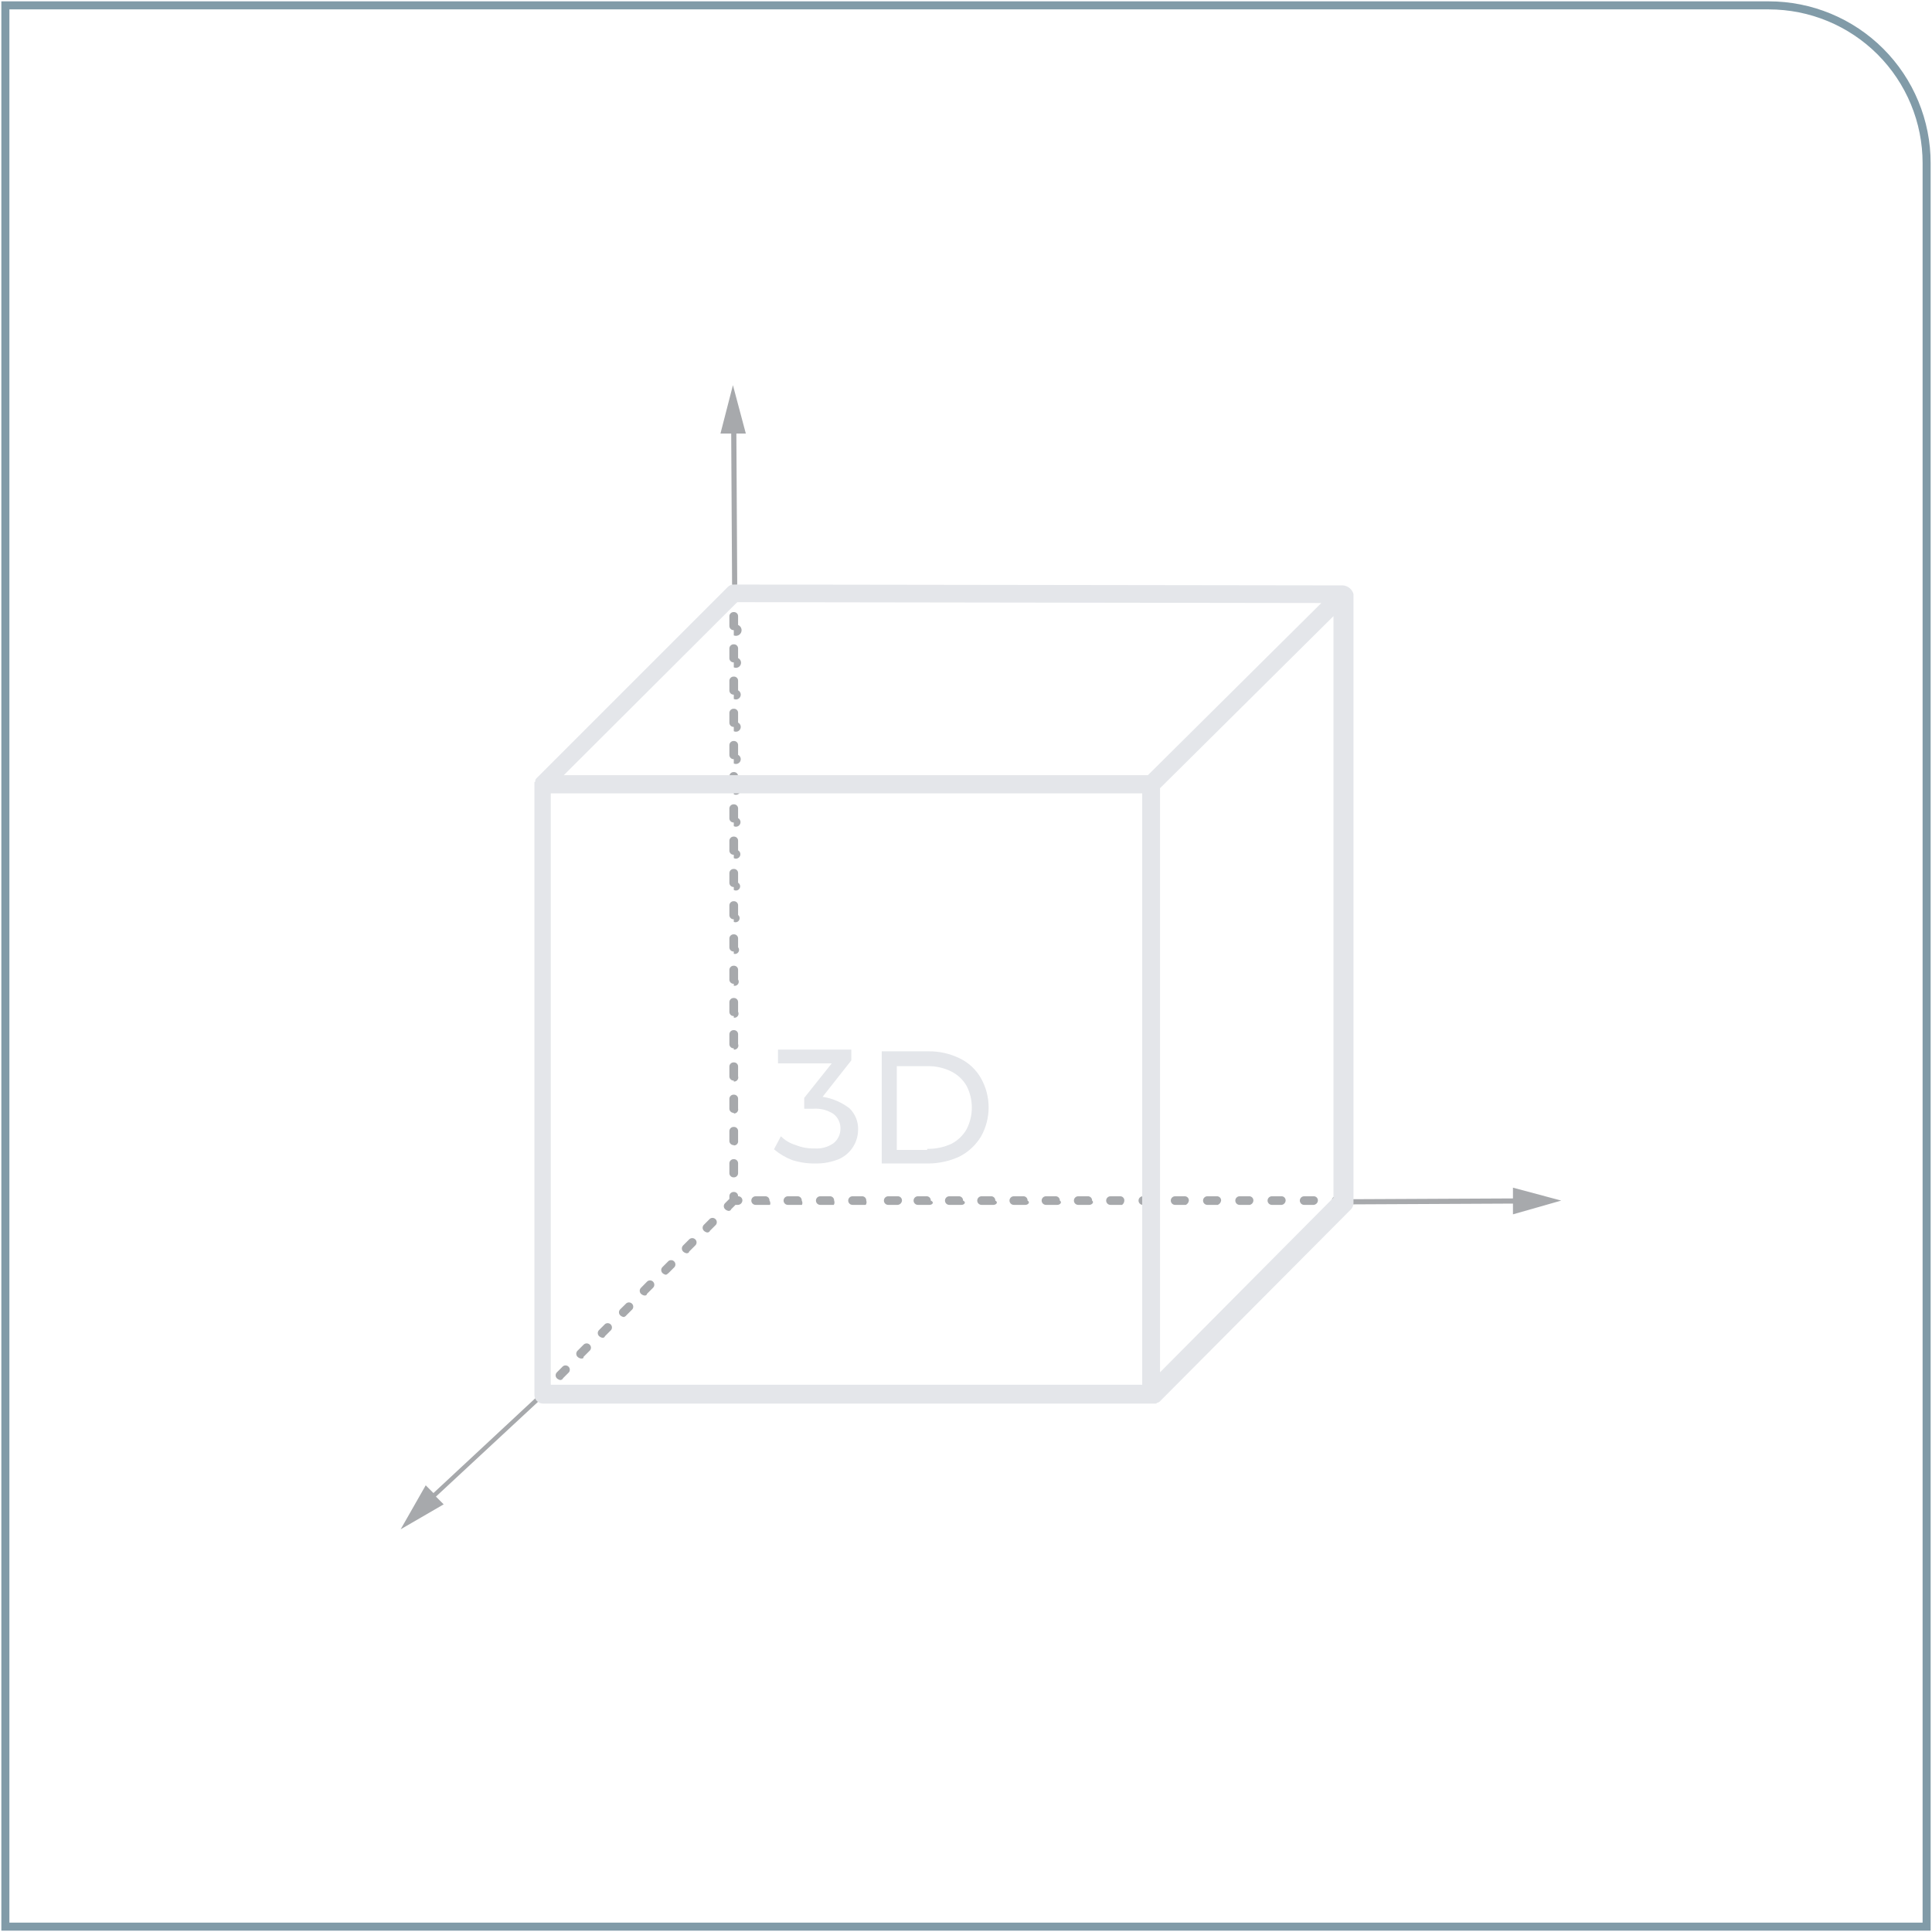 <svg width="240" height="240" viewBox="0 0 240 240" fill="none" xmlns="http://www.w3.org/2000/svg">
<g clip-path="url(#clip0_420_1489)">
<path d="M0.668 0.668H219.736C222.31 0.668 224.858 1.175 227.235 2.16C229.613 3.144 231.773 4.588 233.593 6.407C235.412 8.227 236.856 10.387 237.84 12.765C238.825 15.142 239.332 17.691 239.332 20.264V239.332H0.668V0.668Z" stroke="#819BA8" stroke-miterlimit="10"/>
<path d="M68.205 172.503C68.146 172.45 68.07 172.421 67.991 172.421C67.912 172.421 67.836 172.45 67.778 172.503L53.845 185.473L52.884 184.511L49.771 189.975L55.114 186.876L54.153 185.914L68.125 172.943C68.312 172.73 68.312 172.609 68.205 172.503Z" fill="#A7A9AC"/>
<path d="M92.65 53.859L91.047 47.848L89.497 53.859H90.833L90.94 72.56C90.946 72.643 90.982 72.721 91.041 72.779C91.1 72.838 91.178 72.874 91.261 72.88C91.344 72.874 91.422 72.838 91.481 72.779C91.539 72.721 91.575 72.643 91.581 72.56L91.474 53.859H92.65Z" fill="#A7A9AC"/>
<path d="M193.942 149.14L187.945 147.537V148.873L165.971 148.98C165.886 148.98 165.804 149.014 165.744 149.074C165.684 149.134 165.65 149.215 165.65 149.3C165.65 149.385 165.684 149.467 165.744 149.527C165.804 149.587 165.886 149.621 165.971 149.621L187.945 149.514V150.85L193.942 149.14Z" fill="#A7A9AC"/>
<path d="M91.154 74.964C91.082 74.968 91.01 74.957 90.943 74.931C90.876 74.906 90.814 74.867 90.763 74.817C90.712 74.766 90.671 74.706 90.644 74.64C90.617 74.573 90.604 74.502 90.606 74.43V73.895C90.604 73.824 90.617 73.752 90.644 73.686C90.671 73.619 90.712 73.559 90.763 73.508C90.814 73.458 90.876 73.419 90.943 73.394C91.01 73.369 91.082 73.357 91.154 73.361C91.225 73.357 91.296 73.368 91.363 73.394C91.429 73.419 91.49 73.459 91.54 73.509C91.591 73.559 91.63 73.62 91.655 73.686C91.681 73.753 91.692 73.824 91.688 73.895V74.43C91.679 74.568 91.619 74.699 91.521 74.797C91.423 74.895 91.292 74.955 91.154 74.964Z" fill="#A7A9AC"/>
<path d="M91.154 146.255C91.081 146.259 91.008 146.247 90.94 146.221C90.872 146.195 90.81 146.155 90.758 146.103C90.706 146.052 90.666 145.99 90.64 145.921C90.614 145.853 90.602 145.78 90.606 145.707V144.532C90.604 144.46 90.617 144.389 90.644 144.322C90.671 144.255 90.712 144.195 90.763 144.145C90.814 144.095 90.876 144.056 90.943 144.03C91.01 144.005 91.082 143.994 91.154 143.998C91.225 143.994 91.296 144.005 91.363 144.03C91.429 144.056 91.49 144.095 91.54 144.146C91.591 144.196 91.63 144.256 91.655 144.323C91.681 144.39 91.692 144.461 91.688 144.532V145.707C91.692 145.779 91.681 145.851 91.655 145.918C91.63 145.985 91.591 146.047 91.541 146.098C91.491 146.15 91.43 146.19 91.364 146.217C91.297 146.244 91.226 146.257 91.154 146.255ZM91.154 142.248C91.081 142.252 91.008 142.24 90.94 142.214C90.872 142.188 90.81 142.147 90.758 142.096C90.706 142.044 90.666 141.982 90.64 141.914C90.614 141.846 90.602 141.773 90.606 141.7V140.525C90.604 140.453 90.617 140.381 90.644 140.315C90.671 140.248 90.712 140.188 90.763 140.138C90.814 140.087 90.876 140.048 90.943 140.023C91.01 139.998 91.082 139.987 91.154 139.99C91.225 139.986 91.296 139.998 91.363 140.023C91.429 140.049 91.49 140.088 91.54 140.138C91.591 140.189 91.63 140.249 91.655 140.316C91.681 140.382 91.692 140.453 91.688 140.525V141.7C91.7 141.775 91.695 141.853 91.674 141.926C91.652 141.999 91.614 142.066 91.563 142.123C91.511 142.179 91.448 142.223 91.377 142.252C91.306 142.281 91.23 142.293 91.154 142.288V142.248ZM91.154 138.24C91.082 138.244 91.01 138.233 90.943 138.208C90.876 138.182 90.814 138.143 90.763 138.093C90.712 138.043 90.671 137.983 90.644 137.916C90.617 137.849 90.604 137.778 90.606 137.706V136.517C90.604 136.445 90.617 136.374 90.644 136.307C90.671 136.241 90.712 136.18 90.763 136.13C90.814 136.08 90.876 136.041 90.943 136.016C91.01 135.99 91.082 135.979 91.154 135.983C91.225 135.979 91.296 135.99 91.363 136.016C91.429 136.041 91.49 136.08 91.54 136.131C91.591 136.181 91.63 136.242 91.655 136.308C91.681 136.375 91.692 136.446 91.688 136.517V137.706C91.705 137.783 91.704 137.863 91.684 137.94C91.664 138.017 91.627 138.088 91.575 138.147C91.523 138.207 91.458 138.254 91.385 138.284C91.312 138.314 91.233 138.326 91.154 138.321V138.24ZM91.154 134.233C91.082 134.237 91.01 134.226 90.943 134.2C90.876 134.175 90.814 134.136 90.763 134.086C90.712 134.035 90.671 133.975 90.644 133.909C90.617 133.842 90.604 133.771 90.606 133.699V132.51C90.604 132.438 90.617 132.367 90.644 132.3C90.671 132.233 90.712 132.173 90.763 132.123C90.814 132.073 90.876 132.034 90.943 132.008C91.01 131.983 91.082 131.972 91.154 131.976C91.225 131.972 91.296 131.983 91.363 132.008C91.429 132.034 91.49 132.073 91.54 132.123C91.591 132.174 91.63 132.234 91.655 132.301C91.681 132.367 91.692 132.439 91.688 132.51V133.699C91.713 133.779 91.717 133.863 91.701 133.945C91.685 134.027 91.649 134.104 91.596 134.169C91.543 134.234 91.475 134.284 91.398 134.317C91.321 134.349 91.237 134.361 91.154 134.353V134.233ZM91.154 130.226C91.082 130.229 91.01 130.218 90.943 130.193C90.876 130.167 90.814 130.128 90.763 130.078C90.712 130.028 90.671 129.968 90.644 129.901C90.617 129.835 90.604 129.763 90.606 129.691V128.516C90.602 128.443 90.614 128.37 90.64 128.302C90.666 128.234 90.706 128.172 90.758 128.12C90.81 128.068 90.872 128.028 90.94 128.002C91.008 127.976 91.081 127.964 91.154 127.968C91.226 127.964 91.299 127.976 91.366 128.002C91.434 128.028 91.495 128.069 91.546 128.121C91.596 128.172 91.635 128.235 91.66 128.303C91.684 128.371 91.694 128.444 91.688 128.516V129.691C91.722 129.773 91.733 129.863 91.721 129.951C91.709 130.038 91.674 130.122 91.62 130.192C91.566 130.262 91.495 130.317 91.413 130.351C91.331 130.385 91.242 130.397 91.154 130.386V130.226ZM91.154 126.218C91.082 126.222 91.01 126.211 90.943 126.185C90.876 126.16 90.814 126.121 90.763 126.071C90.712 126.021 90.671 125.96 90.644 125.894C90.617 125.827 90.604 125.756 90.606 125.684V124.509C90.604 124.437 90.617 124.365 90.644 124.299C90.671 124.232 90.712 124.172 90.763 124.122C90.814 124.071 90.876 124.032 90.943 124.007C91.01 123.982 91.082 123.97 91.154 123.974C91.225 123.97 91.296 123.982 91.363 124.007C91.429 124.033 91.49 124.072 91.54 124.122C91.591 124.173 91.63 124.233 91.655 124.3C91.681 124.366 91.692 124.437 91.688 124.509V125.684C91.732 125.768 91.751 125.862 91.744 125.956C91.737 126.05 91.704 126.14 91.648 126.217C91.593 126.293 91.517 126.352 91.43 126.388C91.342 126.424 91.247 126.434 91.154 126.419V126.218ZM91.154 122.211C91.082 122.215 91.01 122.203 90.943 122.178C90.876 122.153 90.814 122.114 90.763 122.064C90.712 122.013 90.671 121.953 90.644 121.887C90.617 121.82 90.604 121.748 90.606 121.677V120.501C90.604 120.429 90.617 120.358 90.644 120.291C90.671 120.225 90.712 120.164 90.763 120.114C90.814 120.064 90.876 120.025 90.943 120C91.01 119.974 91.082 119.963 91.154 119.967C91.225 119.963 91.296 119.974 91.363 120C91.429 120.025 91.49 120.064 91.54 120.115C91.591 120.165 91.63 120.226 91.655 120.292C91.681 120.359 91.692 120.43 91.688 120.501V121.677C91.744 121.761 91.773 121.86 91.772 121.961C91.771 122.062 91.74 122.161 91.682 122.244C91.625 122.327 91.544 122.392 91.45 122.429C91.356 122.465 91.252 122.473 91.154 122.451V122.211ZM91.154 118.204C91.082 118.207 91.01 118.196 90.943 118.171C90.876 118.145 90.814 118.106 90.763 118.056C90.712 118.006 90.671 117.946 90.644 117.879C90.617 117.813 90.604 117.741 90.606 117.669V116.601C90.604 116.529 90.617 116.457 90.644 116.391C90.671 116.324 90.712 116.264 90.763 116.214C90.814 116.164 90.876 116.125 90.943 116.099C91.01 116.074 91.082 116.063 91.154 116.066C91.225 116.063 91.296 116.074 91.363 116.099C91.429 116.125 91.49 116.164 91.54 116.214C91.591 116.265 91.63 116.325 91.655 116.392C91.681 116.458 91.692 116.53 91.688 116.601V117.669C91.759 117.753 91.802 117.857 91.808 117.967C91.815 118.076 91.787 118.185 91.726 118.277C91.666 118.369 91.578 118.439 91.475 118.476C91.371 118.513 91.259 118.516 91.154 118.484V118.204ZM91.154 114.196C91.082 114.2 91.01 114.189 90.943 114.163C90.876 114.138 90.814 114.099 90.763 114.049C90.712 113.999 90.671 113.938 90.644 113.872C90.617 113.805 90.604 113.734 90.606 113.662V112.486C90.604 112.415 90.617 112.343 90.644 112.277C90.671 112.21 90.712 112.15 90.763 112.1C90.814 112.049 90.876 112.01 90.943 111.985C91.01 111.96 91.082 111.948 91.154 111.952C91.225 111.948 91.296 111.959 91.363 111.985C91.429 112.01 91.49 112.05 91.54 112.1C91.591 112.15 91.63 112.211 91.655 112.278C91.681 112.344 91.692 112.415 91.688 112.486V113.662C91.785 113.74 91.85 113.85 91.871 113.973C91.891 114.095 91.867 114.221 91.801 114.327C91.735 114.432 91.633 114.51 91.513 114.545C91.394 114.58 91.266 114.57 91.154 114.517V114.196ZM91.154 110.189C91.082 110.193 91.01 110.181 90.943 110.156C90.876 110.131 90.814 110.092 90.763 110.042C90.712 109.991 90.671 109.931 90.644 109.864C90.617 109.798 90.604 109.726 90.606 109.655V108.479C90.604 108.407 90.617 108.336 90.644 108.269C90.671 108.203 90.712 108.142 90.763 108.092C90.814 108.042 90.876 108.003 90.943 107.978C91.01 107.952 91.082 107.941 91.154 107.945C91.225 107.941 91.296 107.952 91.363 107.978C91.429 108.003 91.49 108.042 91.54 108.093C91.591 108.143 91.63 108.204 91.655 108.27C91.681 108.337 91.692 108.408 91.688 108.479V109.655C91.807 109.725 91.892 109.841 91.926 109.975C91.96 110.109 91.939 110.251 91.868 110.369C91.798 110.488 91.683 110.574 91.549 110.607C91.414 110.641 91.272 110.62 91.154 110.55V110.189ZM91.154 106.182C91.081 106.185 91.008 106.174 90.94 106.148C90.872 106.122 90.81 106.081 90.758 106.03C90.706 105.978 90.666 105.916 90.64 105.848C90.614 105.78 90.602 105.707 90.606 105.634V104.458C90.604 104.387 90.617 104.315 90.644 104.249C90.671 104.182 90.712 104.122 90.763 104.071C90.814 104.021 90.876 103.982 90.943 103.957C91.01 103.932 91.082 103.92 91.154 103.924C91.225 103.92 91.296 103.931 91.363 103.957C91.429 103.982 91.49 104.022 91.54 104.072C91.591 104.122 91.63 104.183 91.655 104.249C91.681 104.316 91.692 104.387 91.688 104.458V105.634C91.751 105.669 91.807 105.716 91.852 105.773C91.897 105.829 91.93 105.894 91.95 105.964C91.97 106.033 91.976 106.106 91.968 106.178C91.959 106.249 91.937 106.319 91.902 106.382C91.867 106.445 91.82 106.501 91.763 106.546C91.706 106.591 91.641 106.624 91.572 106.644C91.503 106.664 91.43 106.67 91.358 106.661C91.286 106.653 91.217 106.631 91.154 106.596V106.182ZM91.154 102.174C91.081 102.178 91.008 102.167 90.94 102.14C90.872 102.114 90.81 102.074 90.758 102.022C90.706 101.971 90.666 101.909 90.64 101.841C90.614 101.772 90.602 101.699 90.606 101.627V100.451C90.604 100.379 90.617 100.308 90.644 100.241C90.671 100.175 90.712 100.114 90.763 100.064C90.814 100.014 90.876 99.975 90.943 99.95C91.01 99.924 91.082 99.913 91.154 99.917C91.225 99.913 91.296 99.924 91.363 99.95C91.429 99.975 91.49 100.014 91.54 100.065C91.591 100.115 91.63 100.176 91.655 100.242C91.681 100.309 91.692 100.38 91.688 100.451V101.627C91.821 101.697 91.92 101.818 91.964 101.962C92.008 102.106 91.993 102.262 91.922 102.395C91.851 102.527 91.73 102.627 91.586 102.671C91.442 102.714 91.287 102.699 91.154 102.628V102.174ZM91.154 98.167C91.082 98.171 91.01 98.159 90.943 98.134C90.876 98.109 90.814 98.07 90.763 98.019C90.712 97.969 90.671 97.909 90.644 97.843C90.617 97.776 90.604 97.704 90.606 97.633V96.444C90.604 96.372 90.617 96.3 90.644 96.234C90.671 96.167 90.712 96.107 90.763 96.057C90.814 96.007 90.876 95.968 90.943 95.942C91.01 95.917 91.082 95.906 91.154 95.909C91.225 95.906 91.296 95.917 91.363 95.942C91.429 95.968 91.49 96.007 91.54 96.057C91.591 96.108 91.63 96.168 91.655 96.235C91.681 96.301 91.692 96.373 91.688 96.444V97.633C91.825 97.703 91.927 97.826 91.974 97.972C92.02 98.119 92.006 98.278 91.935 98.414C91.864 98.55 91.742 98.653 91.596 98.699C91.449 98.746 91.29 98.732 91.154 98.661V98.167ZM91.154 94.306C91.082 94.31 91.01 94.299 90.943 94.274C90.876 94.248 90.814 94.209 90.763 94.159C90.712 94.109 90.671 94.049 90.644 93.982C90.617 93.915 90.604 93.844 90.606 93.772V92.583C90.604 92.511 90.617 92.44 90.644 92.373C90.671 92.307 90.712 92.247 90.763 92.196C90.814 92.146 90.876 92.107 90.943 92.082C91.01 92.056 91.082 92.045 91.154 92.049C91.225 92.045 91.296 92.056 91.363 92.082C91.429 92.107 91.49 92.147 91.54 92.197C91.591 92.247 91.63 92.308 91.655 92.374C91.681 92.441 91.692 92.512 91.688 92.583V93.772C91.83 93.843 91.938 93.967 91.988 94.118C92.038 94.268 92.026 94.432 91.955 94.574C91.884 94.715 91.76 94.823 91.61 94.873C91.46 94.923 91.296 94.912 91.154 94.841V94.306ZM91.154 90.299C91.082 90.303 91.01 90.292 90.943 90.266C90.876 90.241 90.814 90.202 90.763 90.152C90.712 90.102 90.671 90.041 90.644 89.975C90.617 89.908 90.604 89.837 90.606 89.765V88.589C90.602 88.516 90.614 88.444 90.64 88.375C90.666 88.307 90.706 88.245 90.758 88.194C90.81 88.142 90.872 88.102 90.94 88.076C91.008 88.049 91.081 88.038 91.154 88.042C91.226 88.038 91.299 88.049 91.366 88.075C91.434 88.102 91.495 88.142 91.546 88.194C91.596 88.246 91.635 88.308 91.66 88.376C91.684 88.444 91.694 88.517 91.688 88.589V89.765C91.83 89.836 91.938 89.96 91.988 90.11C92.038 90.26 92.026 90.425 91.955 90.566C91.884 90.708 91.76 90.816 91.61 90.866C91.46 90.916 91.296 90.904 91.154 90.833V90.299ZM91.154 86.292C91.082 86.296 91.01 86.284 90.943 86.259C90.876 86.234 90.814 86.195 90.763 86.144C90.712 86.094 90.671 86.034 90.644 85.967C90.617 85.901 90.604 85.829 90.606 85.757V84.582C90.604 84.51 90.617 84.439 90.644 84.372C90.671 84.305 90.712 84.245 90.763 84.195C90.814 84.145 90.876 84.106 90.943 84.081C91.01 84.055 91.082 84.044 91.154 84.048C91.225 84.044 91.296 84.055 91.363 84.081C91.429 84.106 91.49 84.145 91.54 84.196C91.591 84.246 91.63 84.306 91.655 84.373C91.681 84.44 91.692 84.511 91.688 84.582V85.757C91.83 85.828 91.938 85.953 91.988 86.103C92.038 86.253 92.026 86.417 91.955 86.559C91.884 86.701 91.76 86.808 91.61 86.859C91.46 86.909 91.296 86.897 91.154 86.826V86.292ZM91.154 82.284C91.082 82.288 91.01 82.277 90.943 82.252C90.876 82.226 90.814 82.187 90.763 82.137C90.712 82.087 90.671 82.027 90.644 81.96C90.617 81.893 90.604 81.822 90.606 81.75V80.575C90.604 80.503 90.617 80.431 90.644 80.365C90.671 80.298 90.712 80.238 90.763 80.188C90.814 80.138 90.876 80.099 90.943 80.073C91.01 80.048 91.082 80.037 91.154 80.04C91.225 80.037 91.296 80.048 91.363 80.073C91.429 80.099 91.49 80.138 91.54 80.188C91.591 80.239 91.63 80.299 91.655 80.366C91.681 80.432 91.692 80.504 91.688 80.575V81.75C91.84 81.821 91.958 81.949 92.016 82.107C92.074 82.265 92.066 82.439 91.995 82.592C91.924 82.744 91.796 82.862 91.638 82.92C91.48 82.977 91.306 82.97 91.154 82.899V82.284ZM91.154 78.277C91.082 78.281 91.01 78.27 90.943 78.244C90.876 78.219 90.814 78.18 90.763 78.13C90.712 78.079 90.671 78.019 90.644 77.953C90.617 77.886 90.604 77.815 90.606 77.743V76.567C90.604 76.495 90.617 76.424 90.644 76.357C90.671 76.291 90.712 76.231 90.763 76.18C90.814 76.13 90.876 76.091 90.943 76.066C91.01 76.04 91.082 76.029 91.154 76.033C91.225 76.029 91.296 76.04 91.363 76.066C91.429 76.091 91.49 76.13 91.54 76.181C91.591 76.231 91.63 76.292 91.655 76.358C91.681 76.425 91.692 76.496 91.688 76.567V77.636C91.86 77.707 91.997 77.843 92.068 78.015C92.139 78.186 92.14 78.379 92.069 78.551C91.998 78.723 91.862 78.859 91.69 78.931C91.519 79.002 91.326 79.002 91.154 78.932V78.277Z" fill="#A7A9AC"/>
<path d="M91.688 149.674H90.606V148.605C90.604 148.534 90.617 148.462 90.644 148.395C90.671 148.329 90.712 148.269 90.763 148.218C90.814 148.168 90.876 148.129 90.943 148.104C91.01 148.079 91.082 148.067 91.154 148.071C91.225 148.067 91.296 148.078 91.363 148.104C91.429 148.129 91.49 148.169 91.54 148.219C91.591 148.269 91.63 148.33 91.655 148.396C91.681 148.463 91.692 148.534 91.688 148.605C91.759 148.602 91.83 148.613 91.897 148.638C91.964 148.664 92.024 148.703 92.075 148.753C92.125 148.804 92.164 148.864 92.19 148.931C92.215 148.997 92.226 149.069 92.222 149.14C92.213 149.278 92.154 149.409 92.055 149.507C91.957 149.605 91.827 149.665 91.688 149.674Z" fill="#A7A9AC"/>
<path d="M163.179 149.675H162.004C161.862 149.675 161.726 149.618 161.626 149.518C161.526 149.418 161.469 149.282 161.469 149.14C161.469 148.999 161.526 148.863 161.626 148.763C161.726 148.662 161.862 148.606 162.004 148.606H163.179C163.25 148.602 163.322 148.613 163.388 148.639C163.455 148.664 163.515 148.704 163.566 148.754C163.616 148.804 163.655 148.865 163.681 148.932C163.706 148.998 163.717 149.069 163.713 149.14C163.704 149.279 163.645 149.41 163.547 149.508C163.448 149.606 163.318 149.665 163.179 149.675ZM159.172 149.675H157.996C157.855 149.675 157.719 149.618 157.619 149.518C157.518 149.418 157.462 149.282 157.462 149.14C157.462 148.999 157.518 148.863 157.619 148.763C157.719 148.662 157.855 148.606 157.996 148.606H159.172C159.243 148.602 159.314 148.613 159.381 148.639C159.447 148.664 159.508 148.704 159.558 148.754C159.609 148.804 159.648 148.865 159.673 148.932C159.699 148.998 159.71 149.069 159.706 149.14C159.698 149.273 159.645 149.398 159.554 149.496C159.464 149.593 159.343 149.656 159.212 149.675H159.172ZM155.164 149.675H153.989C153.847 149.675 153.711 149.618 153.611 149.518C153.511 149.418 153.455 149.282 153.455 149.14C153.455 148.999 153.511 148.863 153.611 148.763C153.711 148.662 153.847 148.606 153.989 148.606H155.164C155.236 148.602 155.307 148.613 155.373 148.639C155.44 148.664 155.5 148.704 155.551 148.754C155.601 148.804 155.64 148.865 155.666 148.932C155.691 148.998 155.703 149.069 155.699 149.14C155.693 149.267 155.645 149.388 155.563 149.485C155.481 149.582 155.369 149.648 155.245 149.675H155.164ZM151.157 149.675H149.982C149.84 149.675 149.704 149.618 149.604 149.518C149.504 149.418 149.447 149.282 149.447 149.14C149.447 148.999 149.504 148.863 149.604 148.763C149.704 148.662 149.84 148.606 149.982 148.606H151.157C151.228 148.602 151.299 148.613 151.366 148.639C151.433 148.664 151.493 148.704 151.544 148.754C151.594 148.804 151.633 148.865 151.659 148.932C151.684 148.998 151.695 149.069 151.691 149.14C151.675 149.258 151.628 149.369 151.555 149.463C151.483 149.556 151.387 149.629 151.277 149.675H151.157ZM147.15 149.675H145.974C145.833 149.675 145.697 149.618 145.596 149.518C145.496 149.418 145.44 149.282 145.44 149.14C145.44 148.999 145.496 148.863 145.596 148.763C145.697 148.662 145.833 148.606 145.974 148.606H147.15C147.221 148.602 147.292 148.613 147.359 148.639C147.425 148.664 147.486 148.704 147.536 148.754C147.587 148.804 147.626 148.865 147.651 148.932C147.677 148.998 147.688 149.069 147.684 149.14C147.671 149.254 147.631 149.362 147.565 149.455C147.5 149.549 147.412 149.624 147.31 149.675H147.15ZM143.142 149.675H141.967C141.825 149.675 141.689 149.618 141.589 149.518C141.489 149.418 141.433 149.282 141.433 149.14C141.433 148.999 141.489 148.863 141.589 148.763C141.689 148.662 141.825 148.606 141.967 148.606H143.142C143.215 148.6 143.287 148.61 143.356 148.635C143.424 148.659 143.486 148.698 143.538 148.749C143.59 148.799 143.63 148.861 143.656 148.928C143.683 148.996 143.694 149.068 143.69 149.14C143.68 149.251 143.643 149.358 143.583 149.451C143.522 149.544 143.44 149.621 143.343 149.675H143.142ZM139.135 149.675H137.946C137.805 149.675 137.669 149.618 137.568 149.518C137.468 149.418 137.412 149.282 137.412 149.14C137.412 148.999 137.468 148.863 137.568 148.763C137.669 148.662 137.805 148.606 137.946 148.606H139.135C139.206 148.602 139.277 148.613 139.344 148.639C139.411 148.664 139.471 148.704 139.521 148.754C139.572 148.804 139.611 148.865 139.637 148.932C139.662 148.998 139.673 149.069 139.669 149.14C139.667 149.245 139.64 149.348 139.592 149.44C139.543 149.533 139.474 149.613 139.389 149.675H139.135ZM135.128 149.675H133.939C133.797 149.675 133.661 149.618 133.561 149.518C133.461 149.418 133.405 149.282 133.405 149.14C133.405 148.999 133.461 148.863 133.561 148.763C133.661 148.662 133.797 148.606 133.939 148.606H135.128C135.199 148.602 135.27 148.613 135.337 148.639C135.403 148.664 135.464 148.704 135.514 148.754C135.565 148.804 135.604 148.865 135.629 148.932C135.655 148.998 135.666 149.069 135.662 149.14C135.956 149.354 135.635 149.675 135.315 149.675H135.128ZM131.12 149.675H129.932C129.79 149.675 129.654 149.618 129.554 149.518C129.454 149.418 129.397 149.282 129.397 149.14C129.397 148.999 129.454 148.863 129.554 148.763C129.654 148.662 129.79 148.606 129.932 148.606H131.12C131.192 148.602 131.263 148.613 131.329 148.639C131.396 148.664 131.456 148.704 131.507 148.754C131.557 148.804 131.596 148.865 131.622 148.932C131.647 148.998 131.659 149.069 131.655 149.14C131.989 149.354 131.668 149.675 131.347 149.675H131.12ZM127.113 149.675H125.938C125.796 149.675 125.66 149.618 125.56 149.518C125.46 149.418 125.403 149.282 125.403 149.14C125.403 148.999 125.46 148.863 125.56 148.763C125.66 148.662 125.796 148.606 125.938 148.606H127.113C127.184 148.602 127.255 148.613 127.322 148.639C127.389 148.664 127.449 148.704 127.499 148.754C127.55 148.804 127.589 148.865 127.615 148.932C127.64 148.998 127.651 149.069 127.647 149.14C128.021 149.354 127.701 149.675 127.38 149.675H127.113ZM123.106 149.675H121.93C121.788 149.675 121.653 149.618 121.552 149.518C121.452 149.418 121.396 149.282 121.396 149.14C121.396 148.999 121.452 148.863 121.552 148.763C121.653 148.662 121.788 148.606 121.93 148.606H123.106C123.177 148.602 123.248 148.613 123.315 148.639C123.381 148.664 123.442 148.704 123.492 148.754C123.542 148.804 123.582 148.865 123.607 148.932C123.633 148.998 123.644 149.069 123.64 149.14C124.054 149.354 123.734 149.675 123.413 149.675H123.106ZM119.098 149.675H117.923C117.781 149.675 117.645 149.618 117.545 149.518C117.445 149.418 117.389 149.282 117.389 149.14C117.389 148.999 117.445 148.863 117.545 148.763C117.645 148.662 117.781 148.606 117.923 148.606H119.098C119.17 148.602 119.241 148.613 119.307 148.639C119.374 148.664 119.434 148.704 119.485 148.754C119.535 148.804 119.574 148.865 119.6 148.932C119.625 148.998 119.637 149.069 119.633 149.14C120.087 149.354 119.766 149.675 119.446 149.675H119.098ZM115.091 149.675H114.022C113.881 149.675 113.745 149.618 113.645 149.518C113.544 149.418 113.488 149.282 113.488 149.14C113.488 148.999 113.544 148.863 113.645 148.763C113.745 148.662 113.881 148.606 114.022 148.606H115.091C115.162 148.602 115.233 148.613 115.3 148.639C115.367 148.664 115.427 148.704 115.477 148.754C115.528 148.804 115.567 148.865 115.593 148.932C115.618 148.998 115.629 149.069 115.625 149.14C116.12 149.354 115.799 149.675 115.478 149.675H115.091ZM111.084 149.675H110.336C110.194 149.675 110.058 149.618 109.958 149.518C109.858 149.418 109.801 149.282 109.801 149.14C109.801 148.999 109.858 148.863 109.958 148.763C110.058 148.662 110.194 148.606 110.336 148.606H111.511C111.582 148.602 111.653 148.613 111.72 148.639C111.787 148.664 111.847 148.704 111.897 148.754C111.948 148.804 111.987 148.865 112.013 148.932C112.038 148.998 112.049 149.069 112.045 149.14C112.036 149.279 111.977 149.41 111.878 149.508C111.78 149.606 111.65 149.665 111.511 149.675H111.084ZM107.076 149.675H105.901C105.759 149.675 105.623 149.618 105.523 149.518C105.423 149.418 105.367 149.282 105.367 149.14C105.367 148.999 105.423 148.863 105.523 148.763C105.623 148.662 105.759 148.606 105.901 148.606H107.076C107.147 148.602 107.219 148.613 107.285 148.639C107.352 148.664 107.412 148.704 107.463 148.754C107.513 148.804 107.552 148.865 107.578 148.932C107.603 148.998 107.614 149.069 107.611 149.14C107.644 149.228 107.655 149.323 107.644 149.416C107.632 149.509 107.598 149.598 107.544 149.675H107.076ZM103.069 149.675H101.893C101.752 149.675 101.616 149.618 101.516 149.518C101.415 149.418 101.359 149.282 101.359 149.14C101.359 148.999 101.415 148.863 101.516 148.763C101.616 148.662 101.752 148.606 101.893 148.606H103.069C103.141 148.6 103.214 148.61 103.282 148.635C103.35 148.659 103.412 148.698 103.464 148.749C103.516 148.799 103.557 148.861 103.583 148.928C103.609 148.996 103.621 149.068 103.617 149.14C103.654 149.226 103.67 149.319 103.663 149.413C103.656 149.506 103.626 149.596 103.577 149.675H103.069ZM99.062 149.675H97.873C97.731 149.675 97.595 149.618 97.495 149.518C97.395 149.418 97.338 149.282 97.338 149.14C97.338 148.999 97.395 148.863 97.495 148.763C97.595 148.662 97.731 148.606 97.873 148.606H99.062C99.133 148.602 99.204 148.613 99.271 148.639C99.337 148.664 99.398 148.704 99.448 148.754C99.498 148.804 99.538 148.865 99.563 148.932C99.589 148.998 99.6 149.069 99.596 149.14C99.643 149.221 99.671 149.311 99.675 149.404C99.68 149.497 99.662 149.59 99.623 149.675H99.062ZM95.054 149.675H93.865C93.724 149.675 93.588 149.618 93.488 149.518C93.387 149.418 93.331 149.282 93.331 149.14C93.331 148.999 93.387 148.863 93.488 148.763C93.588 148.662 93.724 148.606 93.865 148.606H95.054C95.126 148.602 95.197 148.613 95.263 148.639C95.33 148.664 95.39 148.704 95.441 148.754C95.491 148.804 95.53 148.865 95.556 148.932C95.581 148.998 95.592 149.069 95.589 149.14C95.642 149.217 95.677 149.306 95.689 149.399C95.7 149.492 95.689 149.587 95.655 149.675H95.054Z" fill="#A7A9AC"/>
<path d="M166.505 149.675H165.971C165.829 149.675 165.693 149.619 165.593 149.518C165.493 149.418 165.437 149.282 165.437 149.141C165.437 148.999 165.493 148.863 165.593 148.763C165.693 148.663 165.829 148.606 165.971 148.606H166.505C166.576 148.602 166.648 148.614 166.714 148.639C166.781 148.665 166.841 148.704 166.892 148.754C166.942 148.805 166.981 148.865 167.007 148.932C167.032 148.998 167.043 149.069 167.04 149.141C167.146 149.354 166.826 149.675 166.505 149.675Z" fill="#A7A9AC"/>
<path d="M67.35 173.652C67.189 173.625 67.041 173.55 66.923 173.438C66.873 173.389 66.833 173.331 66.806 173.267C66.778 173.203 66.764 173.134 66.764 173.064C66.764 172.994 66.778 172.925 66.806 172.861C66.833 172.797 66.873 172.739 66.923 172.69L67.35 172.249C67.399 172.199 67.457 172.159 67.521 172.132C67.585 172.105 67.654 172.091 67.724 172.091C67.794 172.091 67.863 172.105 67.927 172.132C67.992 172.159 68.05 172.199 68.098 172.249C68.149 172.299 68.189 172.358 68.216 172.423C68.243 172.489 68.258 172.559 68.258 172.63C68.258 172.701 68.243 172.771 68.216 172.836C68.189 172.902 68.149 172.961 68.098 173.011L67.671 173.438C67.671 173.652 67.457 173.652 67.35 173.652Z" fill="#A7A9AC"/>
<path d="M69.608 171.435C69.447 171.408 69.298 171.333 69.18 171.221C69.13 171.172 69.09 171.114 69.063 171.05C69.036 170.986 69.022 170.917 69.022 170.847C69.022 170.777 69.036 170.708 69.063 170.644C69.09 170.58 69.13 170.521 69.18 170.473L69.928 169.725C70.031 169.648 70.158 169.61 70.287 169.619C70.415 169.628 70.536 169.684 70.627 169.774C70.718 169.865 70.773 169.986 70.782 170.114C70.791 170.243 70.753 170.37 70.676 170.473L69.928 171.221C69.928 171.328 69.715 171.435 69.608 171.435ZM72.172 168.763C72.012 168.736 71.863 168.662 71.745 168.549C71.694 168.5 71.654 168.44 71.627 168.375C71.6 168.31 71.585 168.239 71.585 168.169C71.585 168.098 71.6 168.028 71.627 167.962C71.654 167.897 71.694 167.838 71.745 167.788L72.493 167.04C72.543 166.989 72.602 166.949 72.667 166.922C72.733 166.895 72.803 166.88 72.874 166.88C72.945 166.88 73.015 166.895 73.08 166.922C73.145 166.949 73.205 166.989 73.254 167.04C73.304 167.088 73.344 167.147 73.371 167.211C73.399 167.275 73.413 167.344 73.413 167.414C73.413 167.484 73.399 167.553 73.371 167.617C73.344 167.681 73.304 167.739 73.254 167.788L72.493 168.549C72.493 168.763 72.386 168.763 72.132 168.763H72.172ZM74.844 166.185C74.683 166.158 74.534 166.084 74.416 165.971C74.366 165.923 74.326 165.865 74.299 165.8C74.272 165.736 74.258 165.667 74.258 165.597C74.258 165.527 74.272 165.458 74.299 165.394C74.326 165.33 74.366 165.272 74.416 165.223L75.165 164.475C75.267 164.398 75.395 164.361 75.523 164.37C75.651 164.379 75.772 164.434 75.863 164.525C75.954 164.616 76.009 164.736 76.018 164.865C76.027 164.993 75.99 165.12 75.912 165.223L75.165 165.971C75.071 166.185 74.964 166.185 74.804 166.185H74.844ZM77.475 163.607C77.315 163.58 77.166 163.506 77.048 163.393C76.998 163.345 76.958 163.287 76.931 163.222C76.904 163.158 76.89 163.089 76.89 163.019C76.89 162.949 76.904 162.88 76.931 162.816C76.958 162.752 76.998 162.694 77.048 162.645L77.809 161.897C77.912 161.82 78.04 161.782 78.168 161.792C78.296 161.801 78.417 161.856 78.508 161.947C78.599 162.038 78.654 162.158 78.663 162.287C78.672 162.415 78.635 162.542 78.557 162.645L77.809 163.393C77.756 163.5 77.542 163.607 77.475 163.607ZM80.053 160.935C79.893 160.908 79.744 160.834 79.626 160.722C79.576 160.673 79.536 160.615 79.509 160.551C79.482 160.486 79.468 160.417 79.468 160.348C79.468 160.278 79.482 160.209 79.509 160.145C79.536 160.08 79.576 160.022 79.626 159.974L80.374 159.212C80.423 159.162 80.481 159.122 80.545 159.095C80.609 159.068 80.678 159.054 80.748 159.054C80.818 159.054 80.887 159.068 80.951 159.095C81.015 159.122 81.073 159.162 81.122 159.212C81.172 159.262 81.213 159.321 81.24 159.387C81.267 159.452 81.281 159.522 81.281 159.593C81.281 159.664 81.267 159.734 81.24 159.799C81.213 159.865 81.172 159.924 81.122 159.974L80.374 160.722C80.321 160.935 80.214 160.935 80 160.935H80.053ZM82.725 158.357C82.564 158.33 82.415 158.256 82.298 158.144C82.248 158.095 82.208 158.037 82.18 157.973C82.153 157.908 82.139 157.839 82.139 157.77C82.139 157.7 82.153 157.631 82.18 157.566C82.208 157.502 82.248 157.444 82.298 157.396L83.046 156.647C83.148 156.57 83.276 156.533 83.404 156.542C83.532 156.551 83.653 156.606 83.744 156.697C83.835 156.788 83.89 156.909 83.899 157.037C83.908 157.165 83.871 157.293 83.794 157.396L83.046 158.144C82.899 158.25 82.819 158.357 82.685 158.357H82.725ZM85.29 155.686C85.129 155.659 84.98 155.584 84.862 155.472C84.812 155.422 84.772 155.363 84.744 155.298C84.717 155.232 84.703 155.162 84.703 155.091C84.703 155.02 84.717 154.95 84.744 154.885C84.772 154.82 84.812 154.76 84.862 154.711L85.61 153.963C85.66 153.912 85.719 153.872 85.785 153.845C85.85 153.817 85.92 153.803 85.991 153.803C86.062 153.803 86.132 153.817 86.197 153.845C86.263 153.872 86.322 153.912 86.372 153.963C86.422 154.011 86.462 154.069 86.489 154.134C86.516 154.198 86.53 154.267 86.53 154.337C86.53 154.406 86.516 154.475 86.489 154.54C86.462 154.604 86.422 154.662 86.372 154.711L85.61 155.472C85.57 155.686 85.356 155.686 85.25 155.686H85.29ZM87.868 153.108C87.707 153.081 87.558 153.006 87.44 152.894C87.39 152.845 87.35 152.787 87.323 152.723C87.296 152.659 87.282 152.59 87.282 152.52C87.282 152.45 87.296 152.381 87.323 152.317C87.35 152.253 87.39 152.194 87.44 152.146L88.188 151.398C88.291 151.321 88.418 151.283 88.547 151.292C88.675 151.301 88.796 151.357 88.887 151.448C88.978 151.538 89.033 151.659 89.042 151.787C89.051 151.916 89.014 152.043 88.936 152.146L88.188 152.894C88.162 153.001 88.041 153.108 87.828 153.108H87.868Z" fill="#A7A9AC"/>
<path d="M90.499 150.423C90.339 150.396 90.19 150.321 90.072 150.209C90.022 150.16 89.982 150.102 89.955 150.038C89.927 149.974 89.913 149.905 89.913 149.835C89.913 149.765 89.927 149.696 89.955 149.632C89.982 149.568 90.022 149.509 90.072 149.461L90.499 149.033C90.549 148.983 90.608 148.943 90.674 148.915C90.739 148.888 90.809 148.874 90.88 148.874C90.951 148.874 91.021 148.888 91.086 148.915C91.152 148.943 91.211 148.983 91.261 149.033C91.311 149.082 91.35 149.14 91.378 149.204C91.405 149.269 91.419 149.338 91.419 149.407C91.419 149.477 91.405 149.546 91.378 149.611C91.35 149.675 91.311 149.733 91.261 149.781L90.833 150.209C90.809 150.277 90.764 150.335 90.703 150.374C90.643 150.412 90.571 150.43 90.499 150.423Z" fill="#A7A9AC"/>
<path d="M166.826 72.719L91.154 72.613C91.011 72.609 90.87 72.635 90.739 72.691C90.607 72.746 90.489 72.829 90.392 72.933L66.602 96.724C66.544 96.781 66.507 96.856 66.495 96.937V97.044C66.495 97.073 66.484 97.1 66.464 97.12C66.444 97.14 66.417 97.151 66.388 97.151V173.291C66.388 173.574 66.501 173.846 66.701 174.046C66.902 174.247 67.174 174.359 67.457 174.359H143.597C143.611 174.359 143.625 174.356 143.637 174.351C143.65 174.346 143.662 174.338 143.672 174.328C143.682 174.318 143.69 174.306 143.695 174.293C143.701 174.28 143.703 174.266 143.703 174.252H143.81C143.917 174.252 143.917 174.145 144.024 174.145L167.814 150.235C168.009 150.033 168.123 149.767 168.135 149.487V73.788C168.051 73.498 167.881 73.24 167.647 73.049C167.414 72.858 167.127 72.743 166.826 72.719ZM91.581 74.803L164.141 74.91L142.595 96.296H70.035L91.581 74.803ZM68.419 98.553H141.887V172.022H68.419V98.553ZM144.104 170.472V97.912L165.65 76.54V148.779L144.104 170.472Z" fill="#E4E6EA"/>
<path d="M105.527 137.679C105.882 138.025 106.161 138.441 106.345 138.901C106.529 139.362 106.614 139.855 106.595 140.351C106.59 141.126 106.361 141.883 105.934 142.53C105.507 143.178 104.902 143.687 104.191 143.997C103.27 144.367 102.285 144.549 101.292 144.532C100.309 144.547 99.33 144.403 98.394 144.104C97.575 143.79 96.816 143.339 96.15 142.768L97.004 141.152C97.512 141.657 98.136 142.029 98.821 142.234C99.571 142.539 100.376 142.684 101.185 142.662C102.02 142.725 102.85 142.498 103.536 142.02C103.811 141.802 104.033 141.523 104.183 141.206C104.334 140.889 104.409 140.541 104.405 140.19C104.41 139.841 104.335 139.495 104.184 139.18C104.034 138.865 103.812 138.589 103.536 138.374C102.775 137.884 101.874 137.658 100.972 137.733H99.903V136.383L103.323 132.096H96.644V130.386H105.754V131.722L102.187 136.25C103.403 136.436 104.552 136.928 105.527 137.679Z" fill="#E4E6EA"/>
<path d="M109.534 130.6H115.318C116.654 130.58 117.976 130.873 119.179 131.454C120.303 131.982 121.236 132.846 121.85 133.926C122.48 135.035 122.811 136.29 122.811 137.566C122.811 138.842 122.48 140.096 121.85 141.206C121.205 142.261 120.281 143.116 119.179 143.677C117.967 144.234 116.651 144.525 115.318 144.532H109.534V130.6ZM115.211 142.715C116.249 142.731 117.276 142.512 118.217 142.074C119.001 141.66 119.65 141.029 120.087 140.257C120.506 139.429 120.724 138.514 120.724 137.586C120.724 136.658 120.506 135.742 120.087 134.914C119.641 134.131 118.971 133.498 118.163 133.097C117.23 132.638 116.198 132.413 115.158 132.443H111.404V142.849H115.158L115.211 142.715Z" fill="#E4E6EA"/>
</g>
<defs>
<clipPath id="clip0_420_1489">
<rect width="240" height="240" fill="white"/>
</clipPath>
</defs>
</svg>
